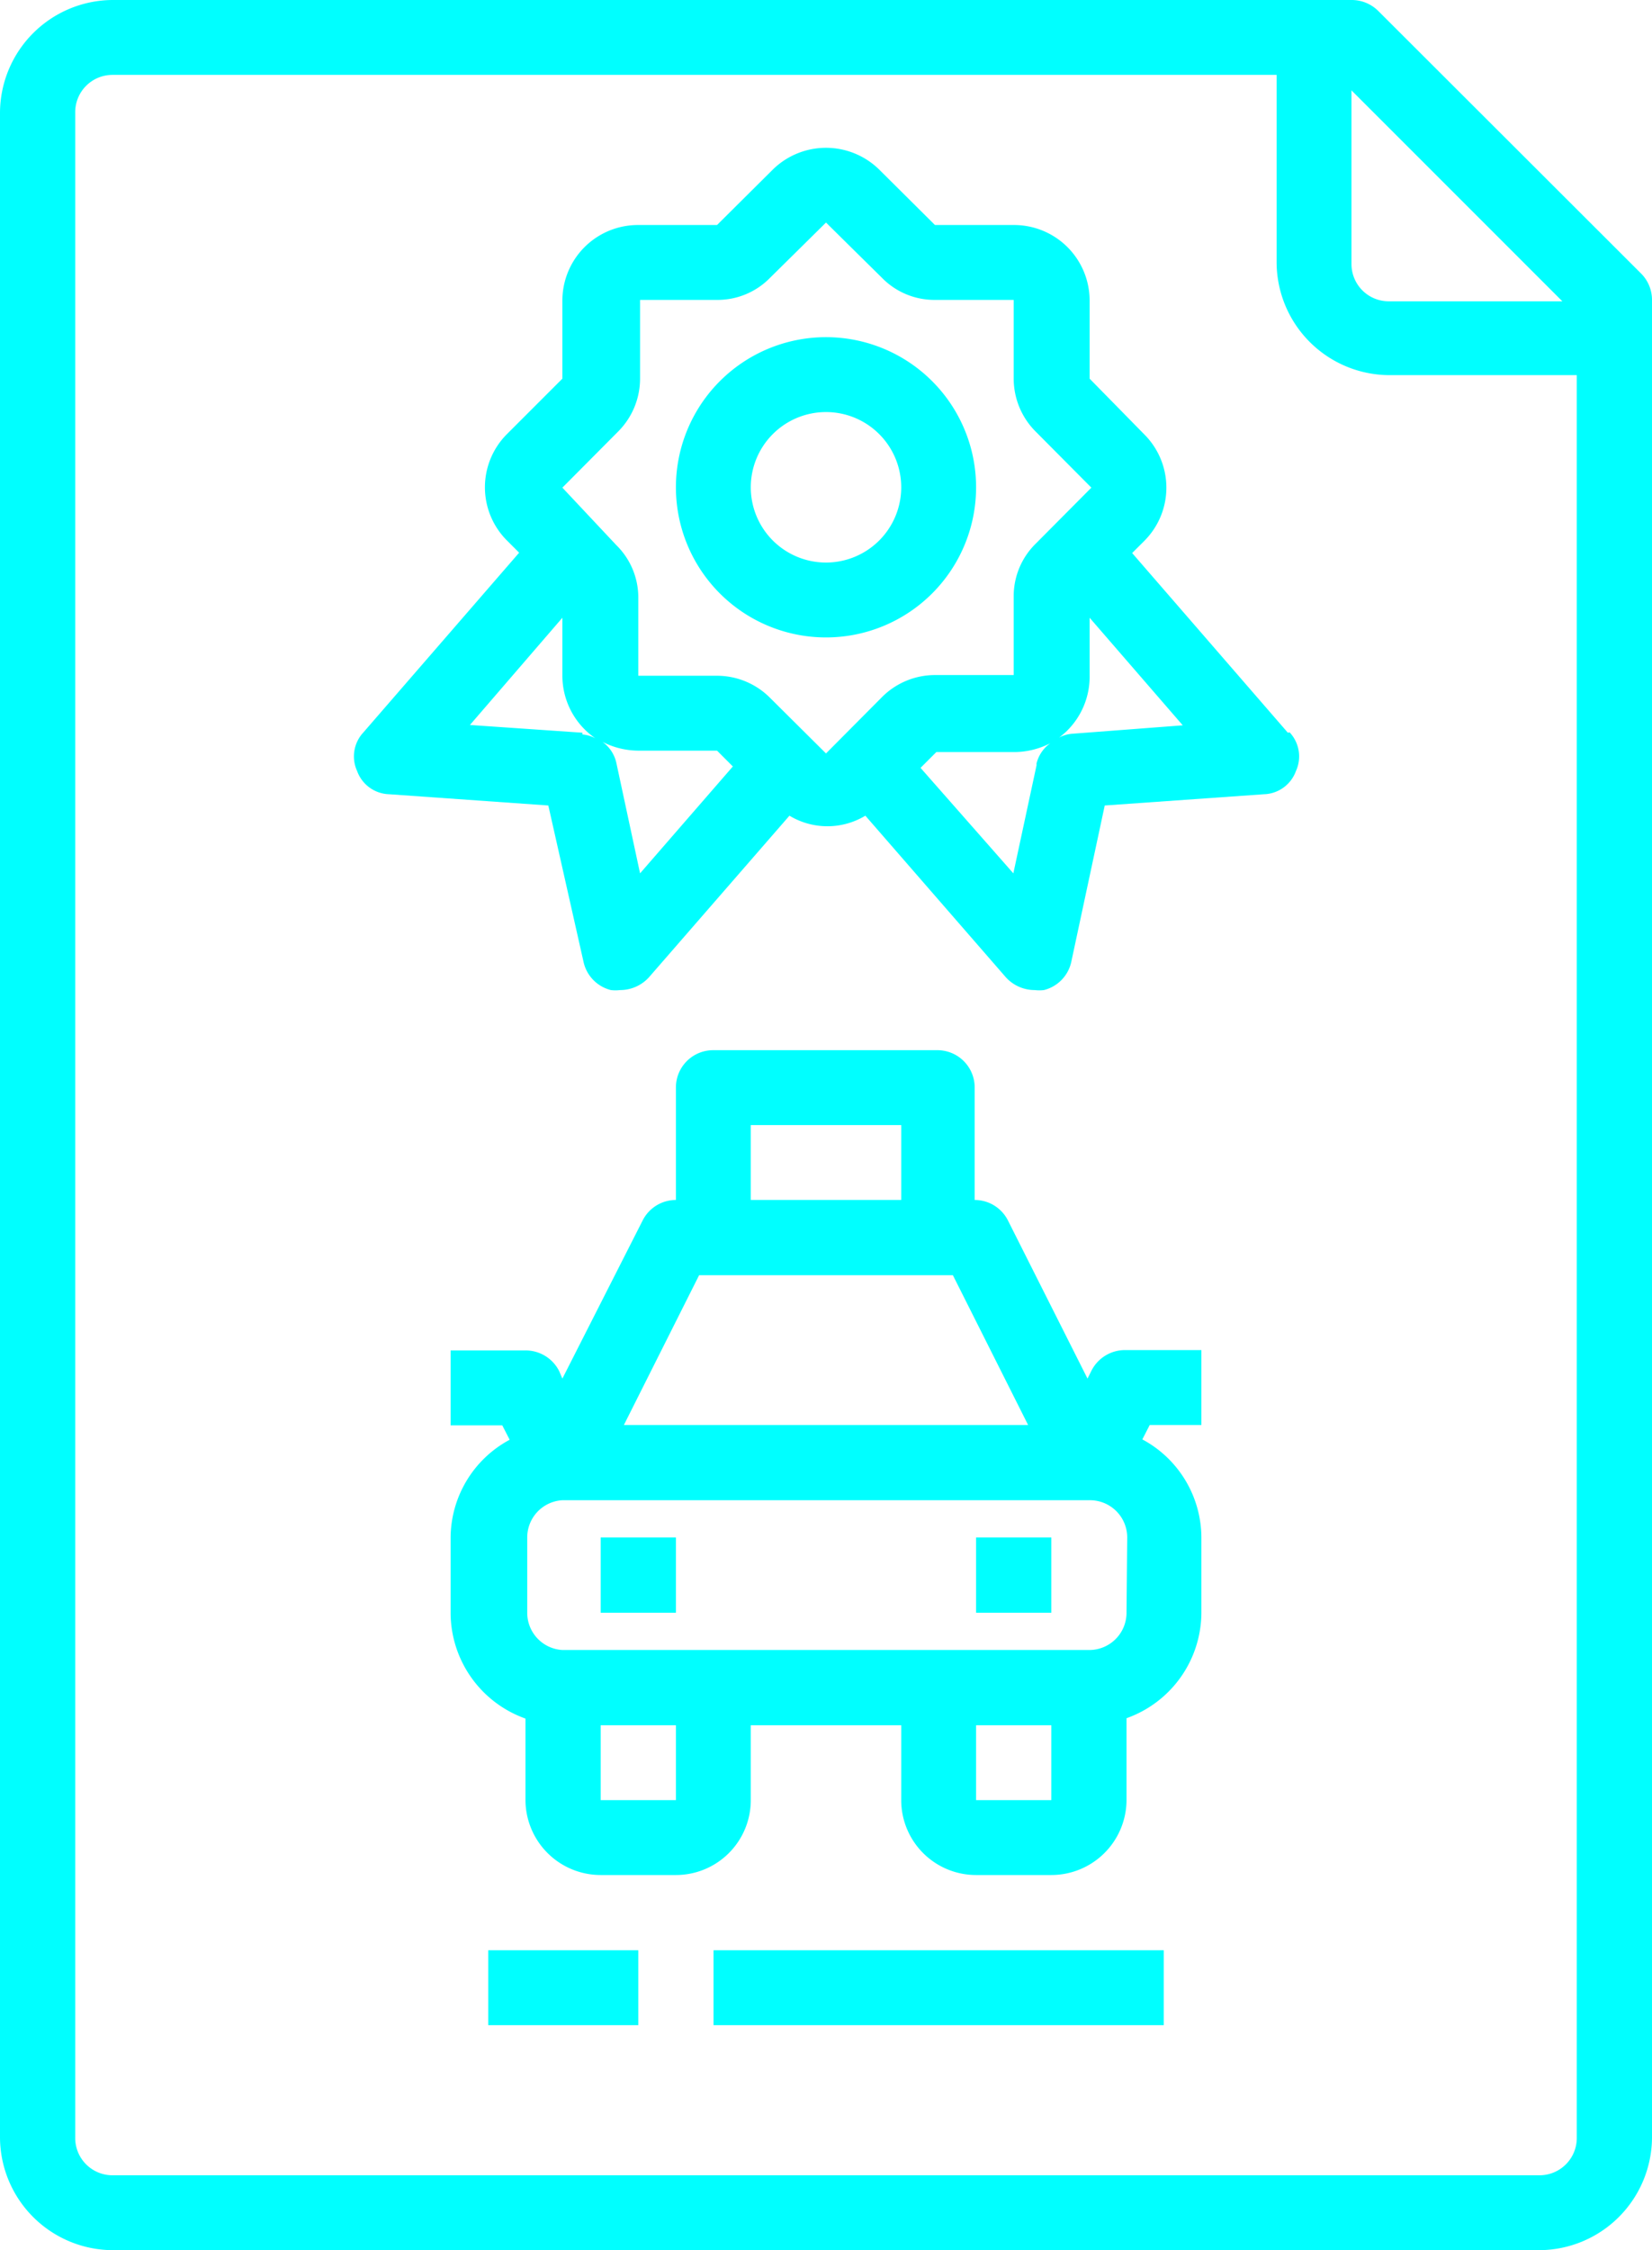 <svg id="katman_1" data-name="katman 1" xmlns="http://www.w3.org/2000/svg" viewBox="0 0 47 64"><defs><style>.cls-1{fill:aqua;}</style></defs><g id="Page-1"><g id="Desktop-HD"><g id="why-limoods"><g id="certificate"><path id="Shape" class="cls-1" d="M27.77,13.87a4.27,4.27,0,1,0-4.27,4.26A4.27,4.27,0,0,0,27.77,13.87ZM23.5,16a2.14,2.14,0,1,1,2.14-2.13A2.14,2.14,0,0,1,23.5,16Z" transform="translate(0 0)"/><polygon id="Path" class="cls-1" points="17.09 43.73 19.23 43.73 19.23 45.87 17.09 45.87 17.09 43.73"/><polygon id="Path-2" data-name="Path" class="cls-1" points="27.77 43.73 29.91 43.73 29.91 45.87 27.77 45.87 27.77 43.73"/><polygon id="Path-3" data-name="Path" class="cls-1" points="13.89 55.47 18.16 55.47 18.16 57.6 13.89 57.6 13.89 55.47"/><polygon id="Path-4" data-name="Path" class="cls-1" points="20.3 55.47 33.11 55.47 33.11 57.6 20.3 57.6 20.3 55.47"/><path id="Shape-2" data-name="Shape" class="cls-1" d="M46.69,7.78,39.21.31A1.07,1.07,0,0,0,38.45,0H3.2A3.22,3.22,0,0,0,0,3.2V60.8A3.22,3.22,0,0,0,3.2,64H43.8A3.22,3.22,0,0,0,47,60.8V8.53A1.06,1.06,0,0,0,46.69,7.78ZM38.45,2.57l6,6H39.52a1.06,1.06,0,0,1-1.07-1.06ZM44.86,60.8a1.06,1.06,0,0,1-1.06,1.07H3.2A1.06,1.06,0,0,1,2.14,60.8V3.2A1.06,1.06,0,0,1,3.2,2.13H36.32V7.47a3.22,3.22,0,0,0,3.2,3.2h5.34Z" transform="translate(0 0)"/><path id="Shape-3" data-name="Shape" class="cls-1" d="M36.64,20.84l-4.43-5.11.36-.36a2.14,2.14,0,0,0,0-3L31,10.77V8.53A2.15,2.15,0,0,0,28.84,6.4H26.6L25,4.81a2.16,2.16,0,0,0-3,0L20.4,6.4H18.16A2.15,2.15,0,0,0,16,8.53v2.24l-1.59,1.59a2.14,2.14,0,0,0,0,3l.36.36-4.43,5.11a1,1,0,0,0-.18,1.1,1,1,0,0,0,.91.66l4.53.32,1,4.44a1.06,1.06,0,0,0,.78.81,1.09,1.09,0,0,0,.26,0,1.11,1.11,0,0,0,.82-.36l4-4.6a2.09,2.09,0,0,0,2.16,0l4,4.6a1.11,1.11,0,0,0,.82.36,1.09,1.09,0,0,0,.26,0,1.06,1.06,0,0,0,.78-.81l.95-4.44,4.53-.32a1,1,0,0,0,.91-.66,1,1,0,0,0-.18-1.1Zm-20.07,0-3.2-.22L16,17.57V19.2A2.16,2.16,0,0,0,16.94,21a.94.94,0,0,0-.37-.11Zm1.64,4-.67-3.12a1,1,0,0,0-.4-.62,2.26,2.26,0,0,0,1,.25H20.4l.45.45Zm5.29-3.41-1.59-1.58a2.13,2.13,0,0,0-1.51-.63H18.16V17a2.09,2.09,0,0,0-.63-1.5L16,13.87l1.58-1.59a2.13,2.13,0,0,0,.63-1.51V8.53H20.4a2.09,2.09,0,0,0,1.51-.63L23.5,6.33,25.09,7.9a2.09,2.09,0,0,0,1.51.63h2.24v2.24a2.13,2.13,0,0,0,.63,1.51l1.58,1.59-1.58,1.59a2.09,2.09,0,0,0-.63,1.5V19.2H26.6a2.13,2.13,0,0,0-1.51.63Zm6,.29-.67,3.12-2.64-3,.45-.45h2.24a2.26,2.26,0,0,0,1-.25,1,1,0,0,0-.4.62Zm1-.85a.94.94,0,0,0-.37.11A2.16,2.16,0,0,0,31,19.2V17.57l2.65,3.06Z" transform="translate(0 0)"/><path id="Shape-4" data-name="Shape" class="cls-1" d="M34.18,40.53V38.4H32.05a1.07,1.07,0,0,0-1,.59l-.11.22-2.26-4.49a1.06,1.06,0,0,0-.95-.59v-3.2a1.06,1.06,0,0,0-1.07-1.06H20.3a1.06,1.06,0,0,0-1.07,1.06v3.2a1.06,1.06,0,0,0-.95.59L16,39.21,15.91,39a1.07,1.07,0,0,0-1-.59H12.82v2.13h1.47l.21.41a3.18,3.18,0,0,0-1.68,2.79v2.14a3.2,3.2,0,0,0,2.13,3V51.2a2.14,2.14,0,0,0,2.14,2.13h2.14a2.13,2.13,0,0,0,2.13-2.13V49.07h4.28V51.2a2.13,2.13,0,0,0,2.13,2.13h2.14a2.14,2.14,0,0,0,2.14-2.13V48.87a3.2,3.2,0,0,0,2.13-3V43.73a3.18,3.18,0,0,0-1.68-2.79l.21-.41ZM21.36,32h4.28v2.13H21.36Zm-1.47,4.27h7.22l2.14,4.26H17.75ZM19.23,51.2H17.09V49.07h2.14Zm10.68,0H27.77V49.07h2.14Zm2.14-5.33A1.06,1.06,0,0,1,31,46.93H16A1.06,1.06,0,0,1,15,45.87V43.73A1.06,1.06,0,0,1,16,42.67H31a1.06,1.06,0,0,1,1.07,1.06Z" transform="translate(0 0)"/></g></g></g></g></svg>